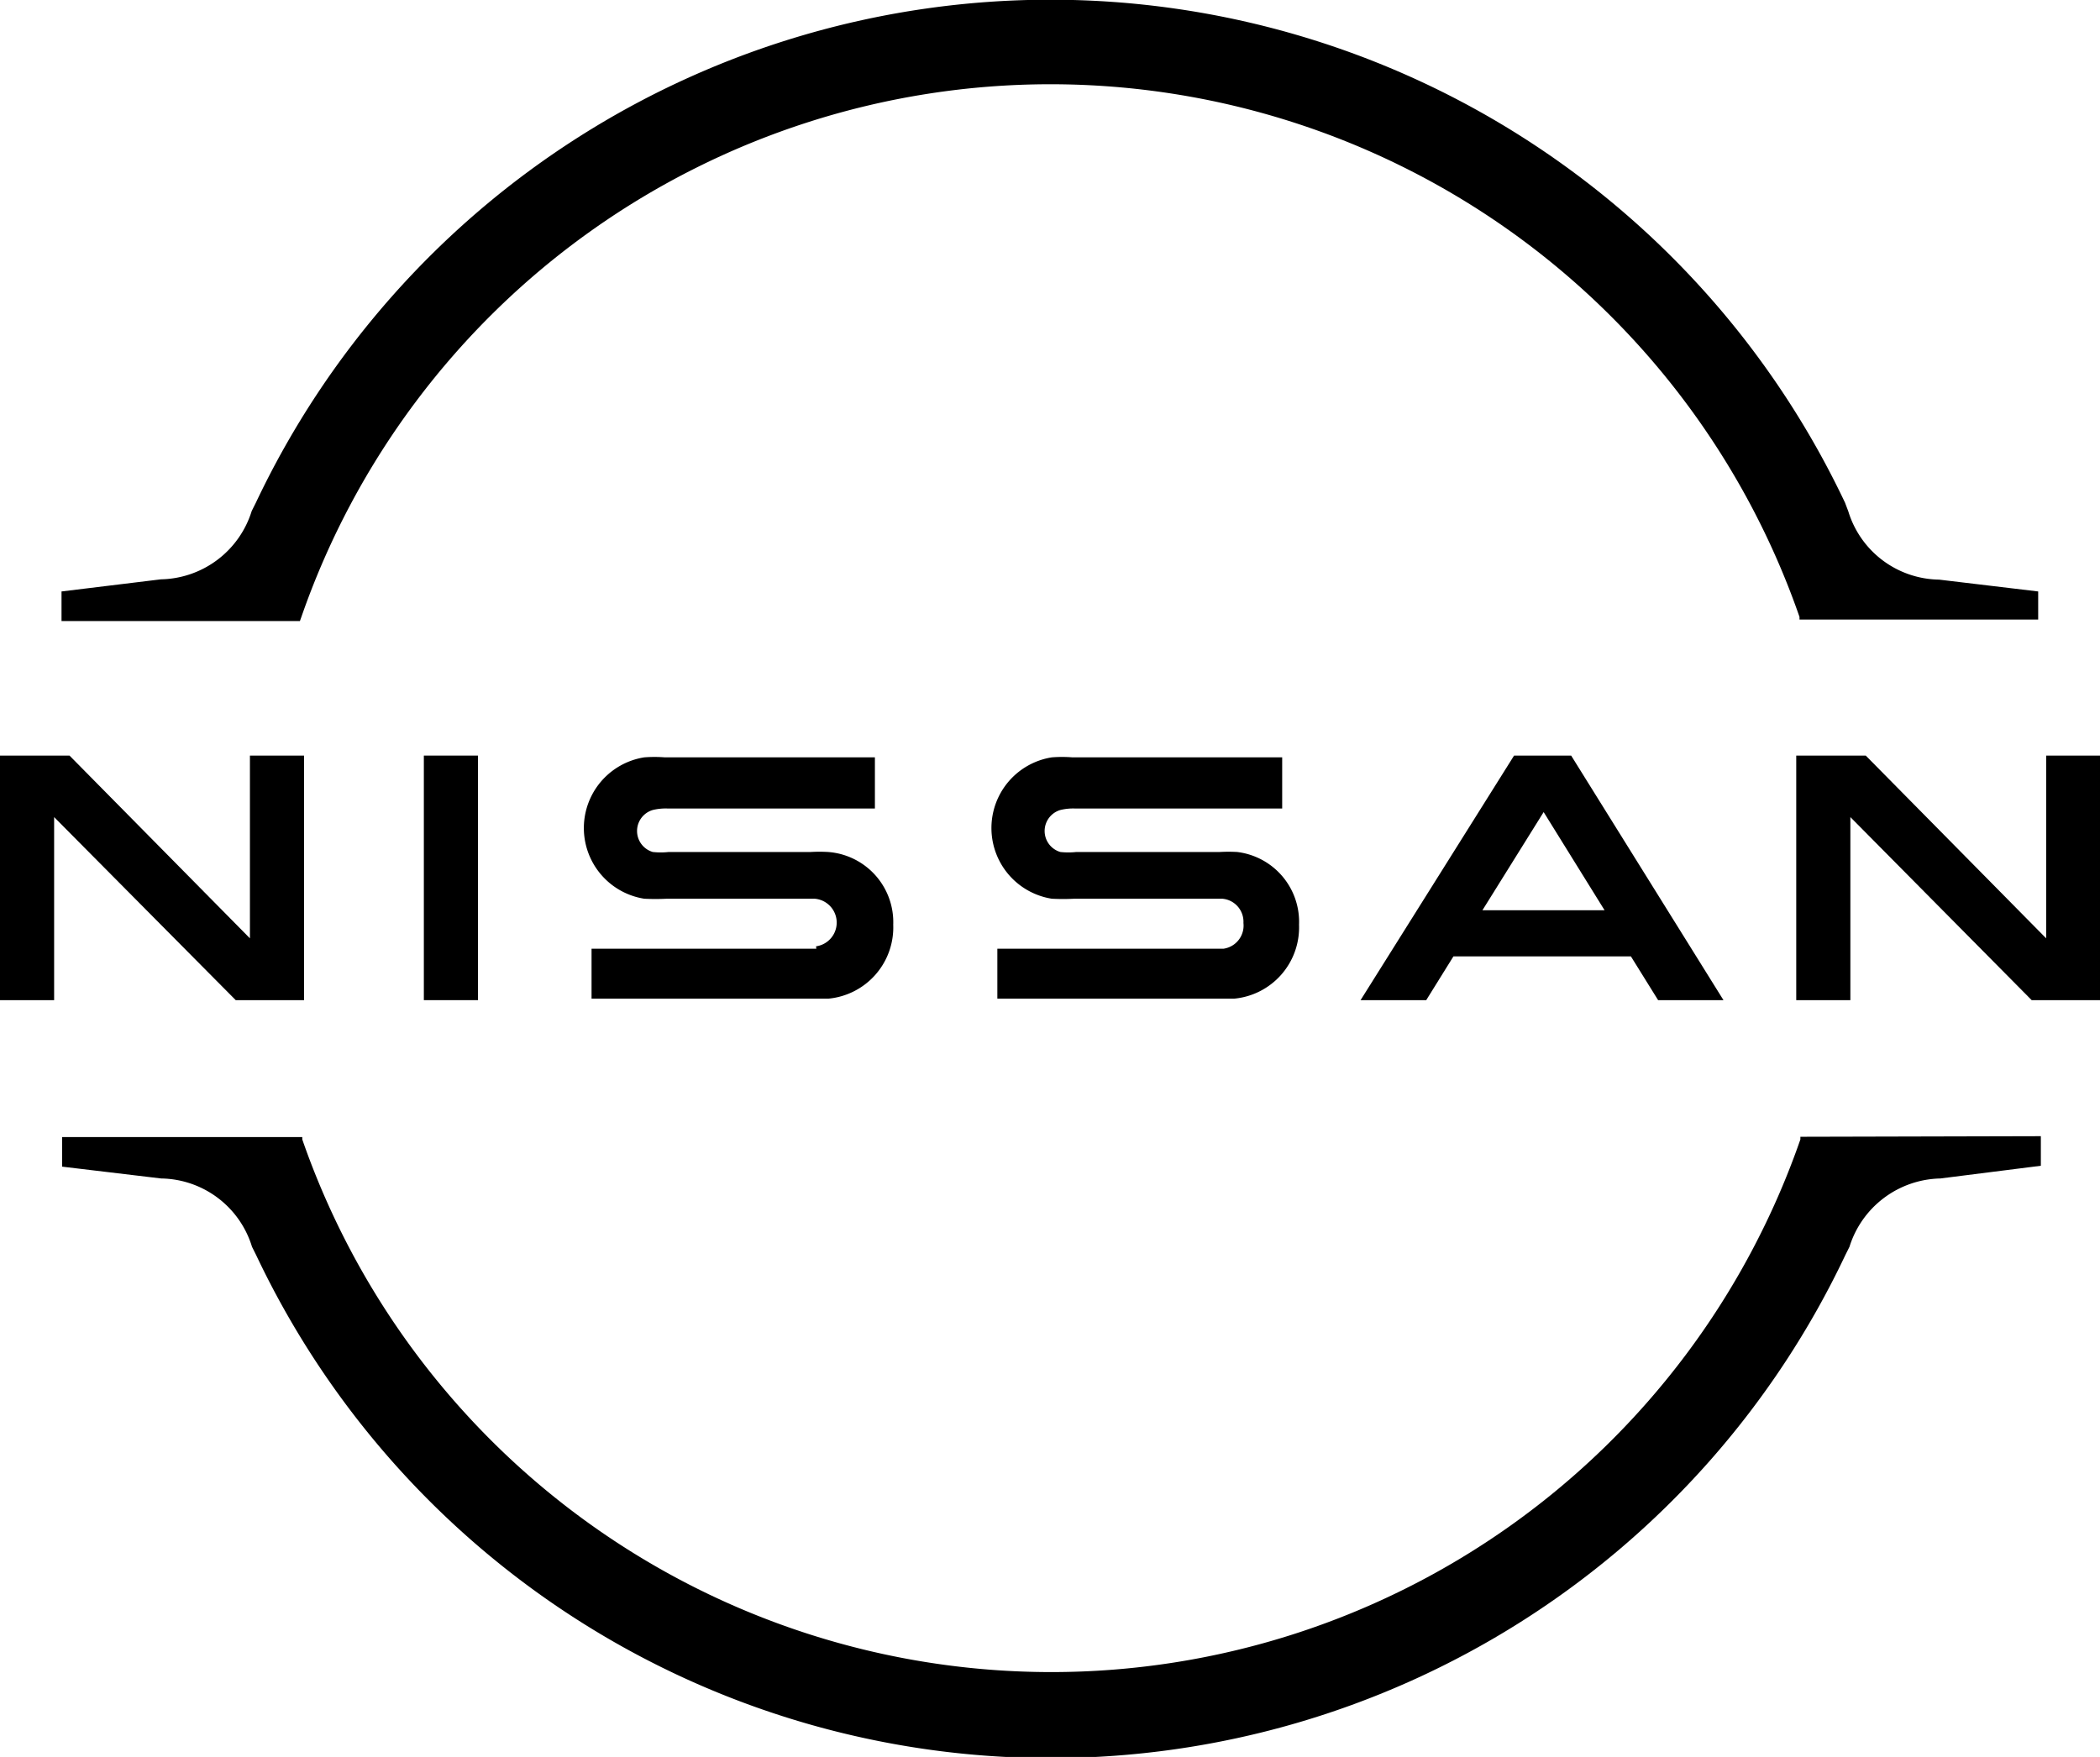 <svg id="Layer_1" data-name="Layer 1" xmlns="http://www.w3.org/2000/svg" viewBox="0 0 71 59.41"><g id="Layer_1-2" data-name="Layer 1"><g id="Nissan_Badge" data-name="Nissan Badge"><path d="M41.37,32.08H33.72v1.69h8a2.42,2.42,0,0,0,2.2-2.5,2.38,2.38,0,0,0-2.09-2.46,5.2,5.2,0,0,0-.59,0H36.39a2.46,2.46,0,0,1-.54,0,.74.74,0,0,1,0-1.42,1.8,1.8,0,0,1,.5-.05h7V25.61H36.26a4.39,4.39,0,0,0-.7,0,2.42,2.42,0,0,0,0,4.78,7.24,7.24,0,0,0,.76,0h5a.78.78,0,0,1,.72.82A.79.79,0,0,1,41.37,32.08Z"/><path d="M27.6,32.08H20v1.69h8a2.42,2.42,0,0,0,2.2-2.5A2.38,2.38,0,0,0,28,28.81a5.11,5.11,0,0,0-.59,0H22.61a2.46,2.46,0,0,1-.54,0,.74.74,0,0,1,0-1.42,1.83,1.83,0,0,1,.51-.05h7V25.61H22.48a4.47,4.47,0,0,0-.7,0,2.42,2.42,0,0,0,0,4.78,7.34,7.34,0,0,0,.76,0h5a.81.81,0,0,1,.05,1.61Z"/><rect x="14.33" y="25.55" width="1.83" height="8.27"/><polygon points="10.28 33.82 10.28 25.55 8.45 25.55 8.45 31.73 2.35 25.55 0 25.55 0 33.82 1.83 33.82 1.83 27.63 7.97 33.82 10.28 33.82"/><polygon points="69.18 25.55 69.18 31.73 63.08 25.55 60.73 25.55 60.73 33.82 62.56 33.82 62.56 27.63 68.69 33.82 71 33.82 71 25.55 69.18 25.55"/><path d="M51.19,25.55,46,33.82h2.22l.92-1.48h6l.92,1.48h2.21l-5.15-8.27Zm3.06,5.23H50.12l2.07-3.32Z"/><path d="M10.19,20.86a26.81,26.81,0,0,1,50.65,0l0,.09h8.07V20l-3.35-.4a3.26,3.26,0,0,1-3.07-2.31L62.38,17A29.72,29.72,0,0,0,8.65,17l-.14.28a3.28,3.28,0,0,1-3.07,2.31L2.08,20v1h8.06Z"/><path d="M60.87,38.44l0,.09a26.81,26.81,0,0,1-50.65,0l0-.08H2.1v1l3.35.4a3.26,3.26,0,0,1,3.07,2.31l.14.28a29.72,29.72,0,0,0,53.73,0l.14-.28a3.29,3.29,0,0,1,3.07-2.31L69,39.42v-1Z"/></g></g></svg>